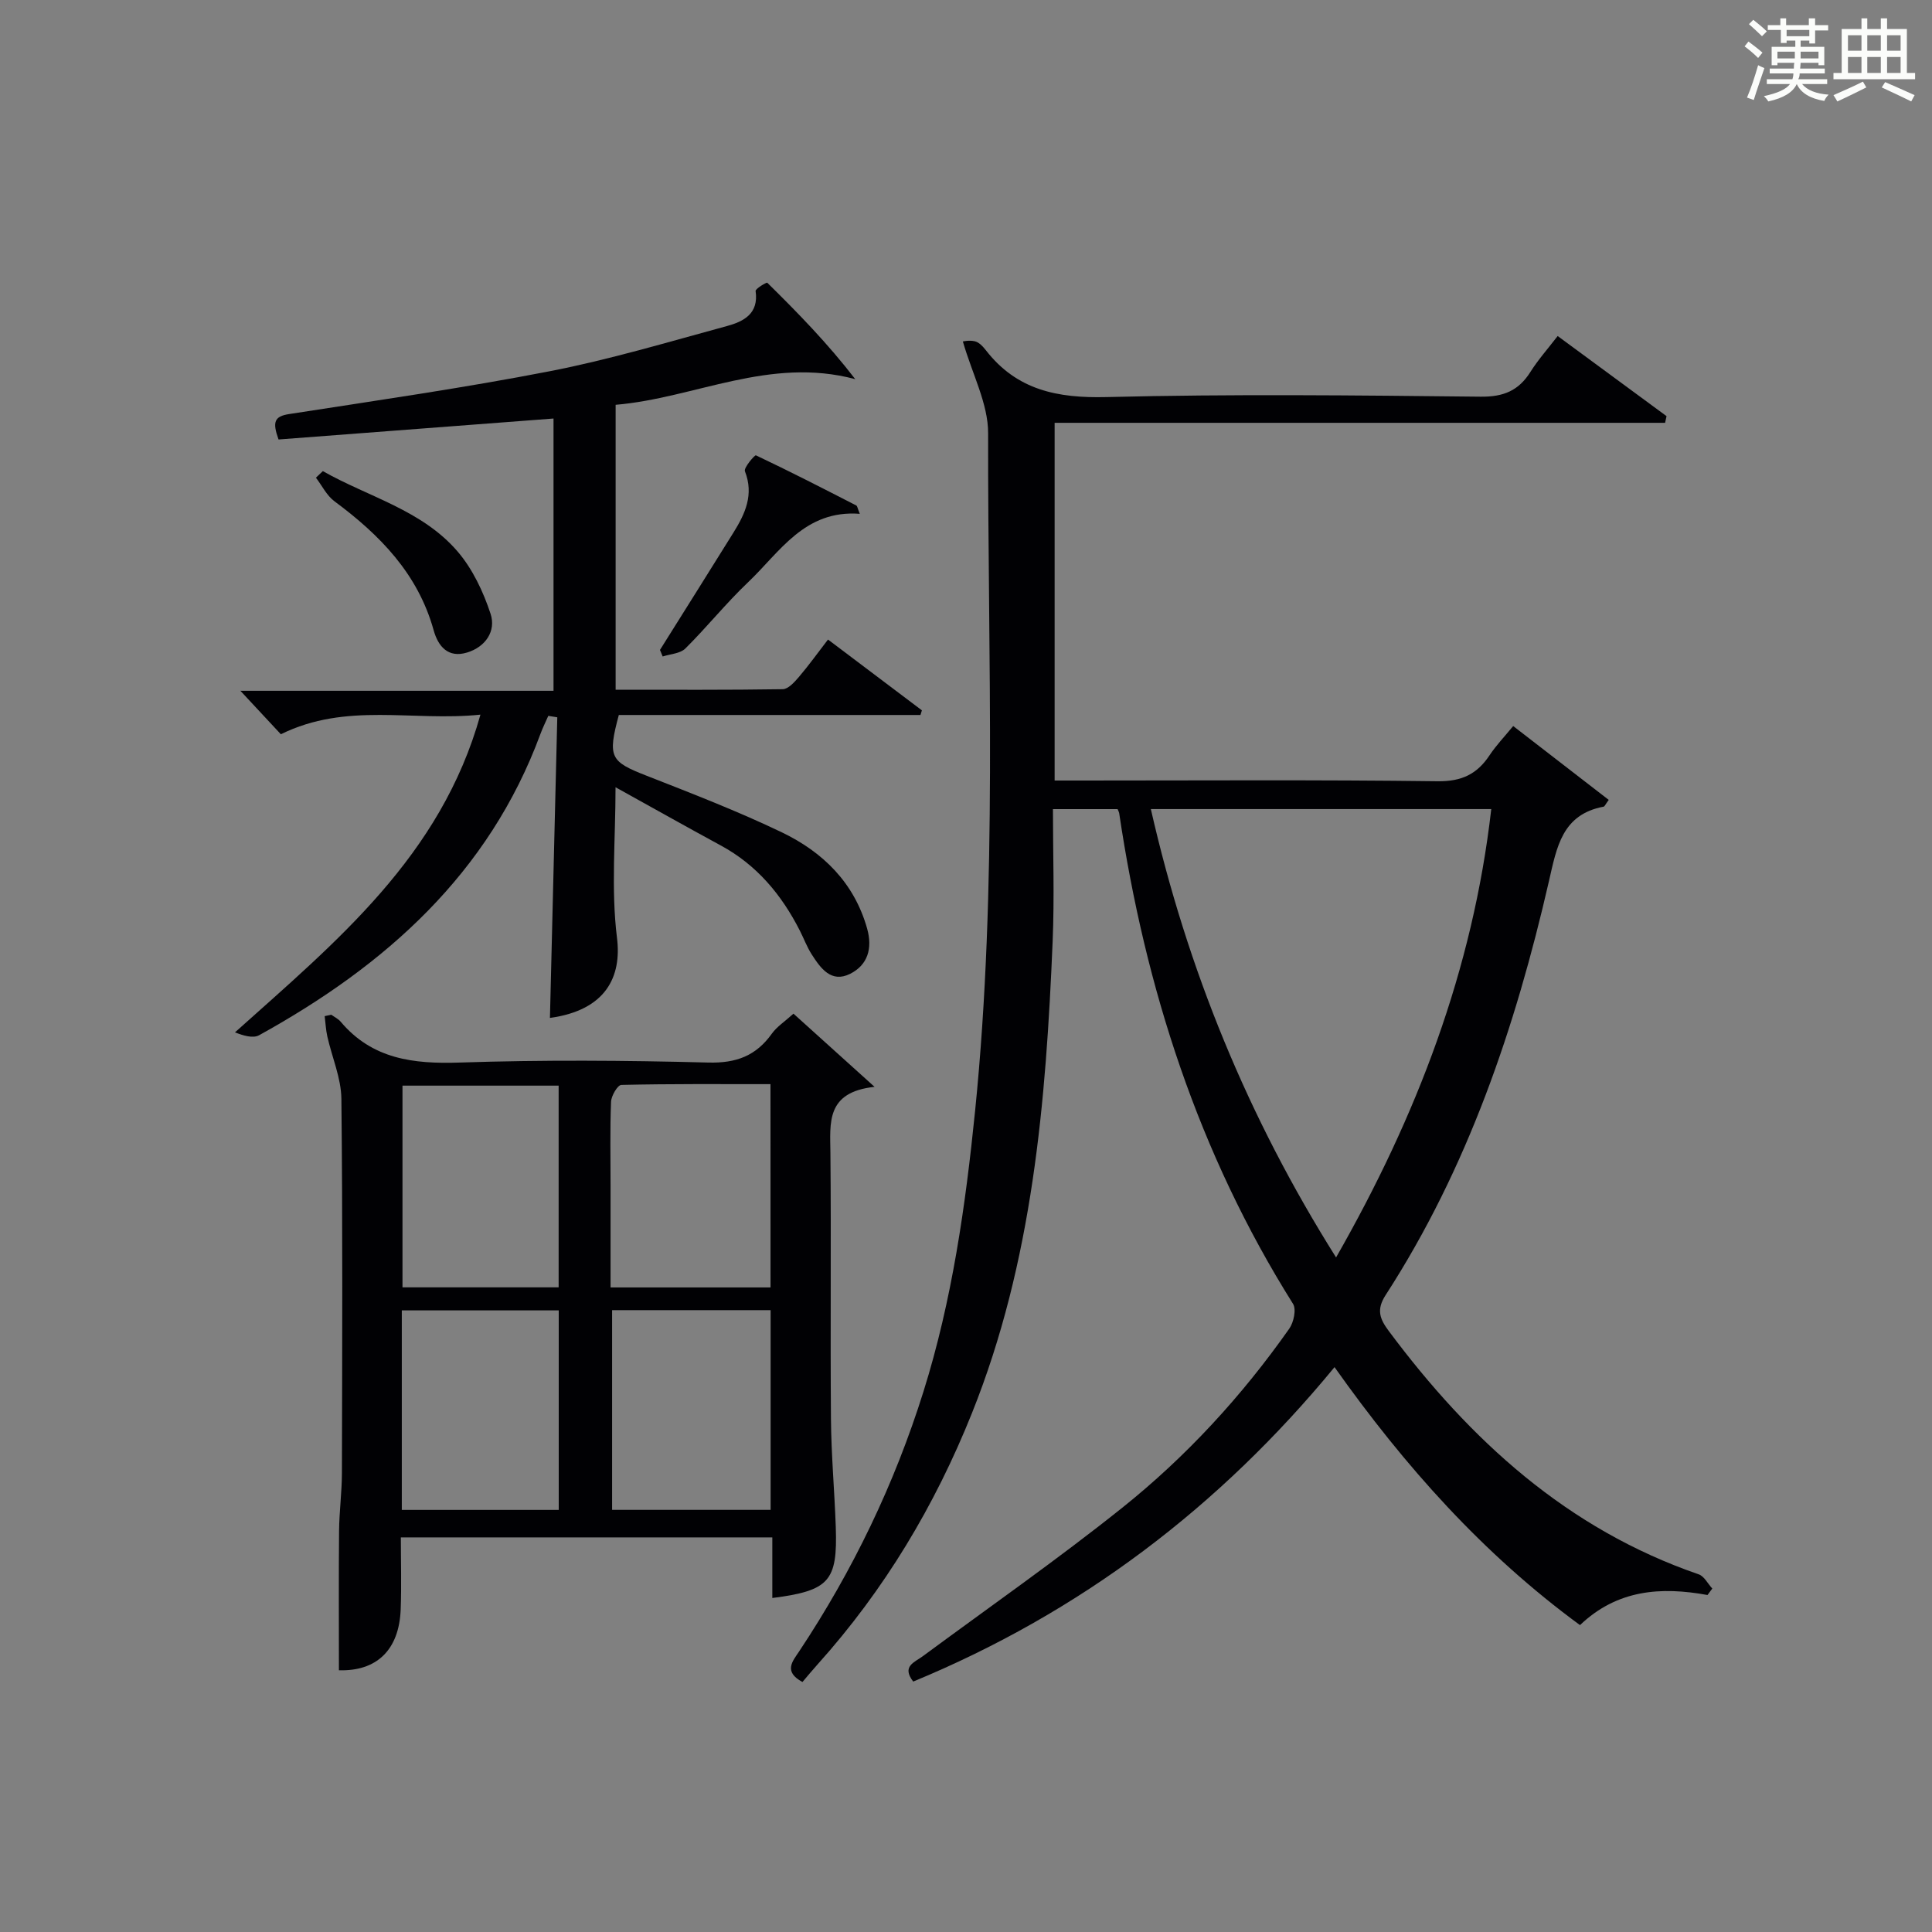 <?xml version="1.0" encoding="utf-8"?>
<svg version="1.1" id="漢_ZDIC_典" xmlns="http://www.w3.org/2000/svg" xmlns:xlink="http://www.w3.org/1999/xlink" x="0px" y="0px"
	 viewBox="0 0 400 400" style="enable-background:new 0 0 400 400;" xml:space="preserve">
<rect x="0" y="0" width="400" height="400" fill="#808080" stroke="none"/>
<style type="text/css">
	.st1{fill:#010104;}
	.st0{fill:#fbfcfa;}
</style>
<g>
	<path class="st0" d="M361.2,9.6l0.8-1c0.9,0.7,1.9,1.4,2.9,2.3L364,12C363,11,362,10.2,361.2,9.6z M361.7,20.2
		c0.9-2.1,1.6-4.3,2.3-6.7c0.4,0.2,0.8,0.4,1.3,0.6c-0.7,2.1-1.5,4.3-2.2,6.6L361.7,20.2z M362.1,5l0.9-0.9c1,0.8,2,1.6,2.8,2.4
		l-1,1C363.9,6.6,363,5.8,362.1,5z M374.6,3.8h1.2v1.4h2.7v1.1h-2.7v2.7h-1.2V8.4h-1.8v1.3h4.9v3.8h-1.2v-0.5h-3.7
		c0,0.4-0.1,0.9-0.1,1.2h5.1v1h-5.2c0,0.5-0.1,0.9-0.3,1.2h6v1h-5.2c1.1,1.3,2.9,2,5.5,2.2c-0.4,0.4-0.7,0.8-0.9,1.3
		c-2.9-0.5-4.8-1.6-5.7-3.5H372c-0.8,1.7-2.7,2.9-5.9,3.6c-0.2-0.4-0.6-0.8-0.9-1.1c2.8-0.6,4.6-1.4,5.4-2.5h-4.8v-1h5.3
		c0.1-0.3,0.2-0.7,0.2-1.2h-4.9v-1h5c0-0.4,0-0.8,0.1-1.2H368v0.5h-1.2V9.7h4.9V8.4h-1.8v0.5h-1.2V6.2H366V5.2h2.6V3.8h1.2v1.4h4.7
		V3.8z M368,12.1h3.6c0-0.4,0-0.9,0-1.4H368V12.1z M369.9,7.5h4.7V6.2h-4.7V7.5z M376.5,10.7h-3.7c0,0.5,0,1,0,1.4h3.7V10.7z"/>
	<path class="st0" d="M385.3,3.8h1.3V6h2.8V3.8h1.3V6h4.1v9.1h1.7v1.3h-16.9v-1.3h1.7V6h4.1V3.8z M385.7,16.9l0.7,1.2
		c-1.8,0.9-3.8,1.9-6,2.9c-0.2-0.4-0.5-0.8-0.8-1.3C381.9,18.7,383.9,17.8,385.7,16.9z M382.6,10.5h2.8V7.3h-2.8V10.5z M382.6,15.1
		h2.8v-3.3h-2.8V15.1z M386.6,10.5h2.8V7.3h-2.8V10.5z M386.6,15.1h2.8v-3.3h-2.8V15.1z M390.3,17c2.1,0.9,4.1,1.8,6.1,2.7l-0.7,1.3
		c-2.2-1.1-4.2-2-6.1-2.9L390.3,17z M393.5,7.3h-2.8v3.2h2.8V7.3z M390.7,15.1h2.8v-3.3h-2.8V15.1z"/>
	
	<path class="st1" d="M353.52,330.23c-9.63-1.76-18.69-1.13-26.4,6.23c-20.01-14.67-36.22-32.8-50.82-53.41c-23.78,28.91-52.57,50.78-87.23,65.1
		c-2.45-3.18,0.28-3.98,2-5.26c13.78-10.18,27.85-20,41.22-30.68c13.31-10.63,24.83-23.17,34.65-37.14c0.91-1.3,1.48-3.99,0.77-5.12
		c-19.6-31.2-30.61-65.41-36-101.63c-0.02-0.16-0.12-0.31-0.32-0.8c-4.11,0-8.36,0-13.39,0c0,9.15,0.32,18.26-0.06,27.34
		c-1.38,33.26-4.13,66.31-16.7,97.69c-7.68,19.18-18.12,36.62-31.94,52.01c-1.11,1.23-2.16,2.51-3.16,3.68
		c-4-2.16-2.04-4.3-0.69-6.33c11.11-16.72,19.73-34.62,25.74-53.79c5.95-18.97,8.71-38.51,10.7-58.18
		c4.71-46.67,2.6-93.49,2.69-140.26c0.01-6.09-3.27-12.18-5.23-18.98c-0.04,0,1.29-0.32,2.48-0.04c0.87,0.2,1.69,1.09,2.29,1.86
		c6.4,8.25,14.81,9.94,24.96,9.69c25.81-0.65,51.65-0.36,77.48-0.08c4.72,0.05,7.85-1.24,10.3-5.13c1.58-2.51,3.58-4.76,5.64-7.43
		c7.68,5.65,15.11,11.12,22.54,16.59c-0.1,0.46-0.2,0.92-0.3,1.38c-42.04,0-84.09,0-126.39,0c0,25.05,0,49.14,0,74.06
		c1.94,0,3.87,0,5.8,0c24.5,0,48.99-0.17,73.49,0.15c4.97,0.06,8.15-1.46,10.75-5.37c1.36-2.05,3.09-3.85,4.9-6.06
		c6.82,5.28,13.31,10.29,19.78,15.29c-0.69,0.93-0.84,1.36-1.06,1.4c-8.62,1.62-9.7,8.39-11.32,15.43
		c-6.94,30.25-16.81,59.41-33.81,85.69c-1.96,3.03-1.22,4.93,0.65,7.44c16.84,22.6,36.93,41,64.17,50.38
		c1.14,0.39,1.88,1.94,2.81,2.94C354.17,329.33,353.84,329.78,353.52,330.23z M238.27,167.51c7.56,33.19,20.09,63.82,38.35,92.83
		c16.73-29.27,28.33-59.59,32.13-92.83C285.1,167.51,261.9,167.51,238.27,167.51z"/>
	<path class="st1" d="M68.59,210.09c0.65,0.47,1.43,0.84,1.94,1.44c6.54,7.76,15.06,8.78,24.65,8.46c17.15-0.57,34.34-0.45,51.49,0
		c5.78,0.15,9.86-1.4,13.13-5.98c1.04-1.45,2.66-2.49,4.48-4.14c5.05,4.56,10.38,9.37,16.79,15.15c-10.11,1.09-9.2,7.45-9.14,13.73
		c0.17,18.33-0.04,36.67,0.11,55c0.06,7.48,0.74,14.95,1,22.43c0.38,11.21-1.34,13.15-13.14,14.67c0-4.12,0-8.19,0-12.55
		c-25.8,0-51.04,0-76.91,0c0,4.98,0.15,9.92-0.03,14.85c-0.31,8.58-5.09,12.9-12.79,12.66c0-9.65-0.06-19.25,0.03-28.86
		c0.04-3.99,0.58-7.97,0.59-11.95c0.06-25.83,0.17-51.67-0.11-77.5c-0.05-4.31-1.94-8.59-2.91-12.91c-0.31-1.38-0.37-2.81-0.55-4.21
		C67.68,210.29,68.14,210.19,68.59,210.09z M159.52,224.46c-10.38,0-20.64-0.08-30.88,0.16c-0.77,0.02-2.08,2.25-2.13,3.49
		c-0.23,5.81-0.1,11.63-0.1,17.45c0,6.93,0,13.87,0,20.99c11.4,0,22.11,0,33.12,0C159.52,252.54,159.52,238.84,159.52,224.46z
		 M126.73,312.6c11.1,0,21.95,0,32.82,0c0-13.96,0-27.53,0-41.35c-11.02,0-21.76,0-32.82,0C126.73,285.09,126.73,298.8,126.73,312.6
		z M115.66,224.77c-10.92,0-21.64,0-32.33,0c0,14.12,0,27.87,0,41.76c10.9,0,21.48,0,32.33,0
		C115.66,252.52,115.66,238.78,115.66,224.77z M83.19,312.61c11.13,0,21.82,0,32.49,0c0-13.96,0-27.52,0-41.31
		c-10.93,0-21.62,0-32.49,0C83.19,285.16,83.19,298.73,83.19,312.61z"/>
	<path class="st1" d="M58.15,152.02c-2.6-2.8-5.28-5.67-8.38-9c21.72,0,43.08,0,64.83,0c0-19.2,0-37.9,0-56.37c-19.04,1.45-38.01,2.9-56.93,4.34
		c-1.31-3.63-0.87-4.79,2.17-5.26c18.04-2.8,36.12-5.4,54.03-8.88c12.34-2.4,24.46-6.04,36.62-9.34c3.42-0.93,6.64-2.53,5.95-7.25
		c-0.07-0.47,2.27-1.86,2.42-1.72c6.31,6.21,12.5,12.55,18.21,19.96c-17.74-4.75-33.23,3.93-49.61,5.31c0,19.89,0,39.15,0,58.99
		c11.72,0,23.16,0.07,34.6-0.11c1.14-0.02,2.43-1.47,3.34-2.53c2.04-2.39,3.88-4.96,6.03-7.75c6.62,5,13.03,9.83,19.44,14.66
		c-0.1,0.32-0.2,0.64-0.3,0.96c-20.87,0-41.74,0-62.45,0c-2.36,8.78-1.76,9.64,5.76,12.58c9.42,3.69,18.89,7.35,28,11.72
		c8.48,4.08,14.97,10.4,17.65,19.92c1.15,4.11,0.13,7.54-3.52,9.37c-3.91,1.96-6.12-1.16-7.96-4.03c-0.98-1.53-1.62-3.28-2.45-4.91
		c-3.78-7.43-8.91-13.6-16.38-17.64c-7.12-3.86-14.18-7.84-21.78-12.05c0,10.75-0.95,21.1,0.3,31.18c1,7.98-2.23,14.98-13.88,16.58
		c0.5-20.7,1.01-41.47,1.52-62.24c-0.62-0.1-1.24-0.2-1.86-0.3c-0.55,1.25-1.16,2.47-1.63,3.75
		c-10.68,28.94-32.07,47.92-58.24,62.37c-1.27,0.7-3.26,0.09-5-0.59c20.99-18.82,42.62-36.42,50.82-65.78
		C85.37,149.42,71.74,145.31,58.15,152.02z"/>
	<path class="st1" d="M178.01,106.38c-11.45-0.86-16.54,7.91-23.12,14.16c-4.56,4.33-8.53,9.3-13,13.73c-1.06,1.05-3.1,1.13-4.69,1.65
		c-0.19-0.45-0.37-0.91-0.56-1.36c5.08-8.11,10.18-16.2,15.23-24.32c2.42-3.89,4.25-7.84,2.36-12.67c-0.29-0.73,2.04-3.4,2.27-3.3
		c7,3.31,13.9,6.85,20.79,10.39C177.5,104.78,177.54,105.23,178.01,106.38z"/>
	<path class="st1" d="M66.84,97.54c9.43,5.35,20.51,8.04,27.89,16.63c3.11,3.62,5.33,8.33,6.84,12.92c1.17,3.57-1.04,6.85-4.87,8.01
		c-3.91,1.19-5.98-1.25-6.92-4.62c-3.25-11.7-11.13-19.72-20.53-26.69c-1.61-1.19-2.58-3.24-3.84-4.89
		C65.88,98.45,66.36,97.99,66.84,97.54z"/>
	
	
	
	
	
</g>
</svg>
